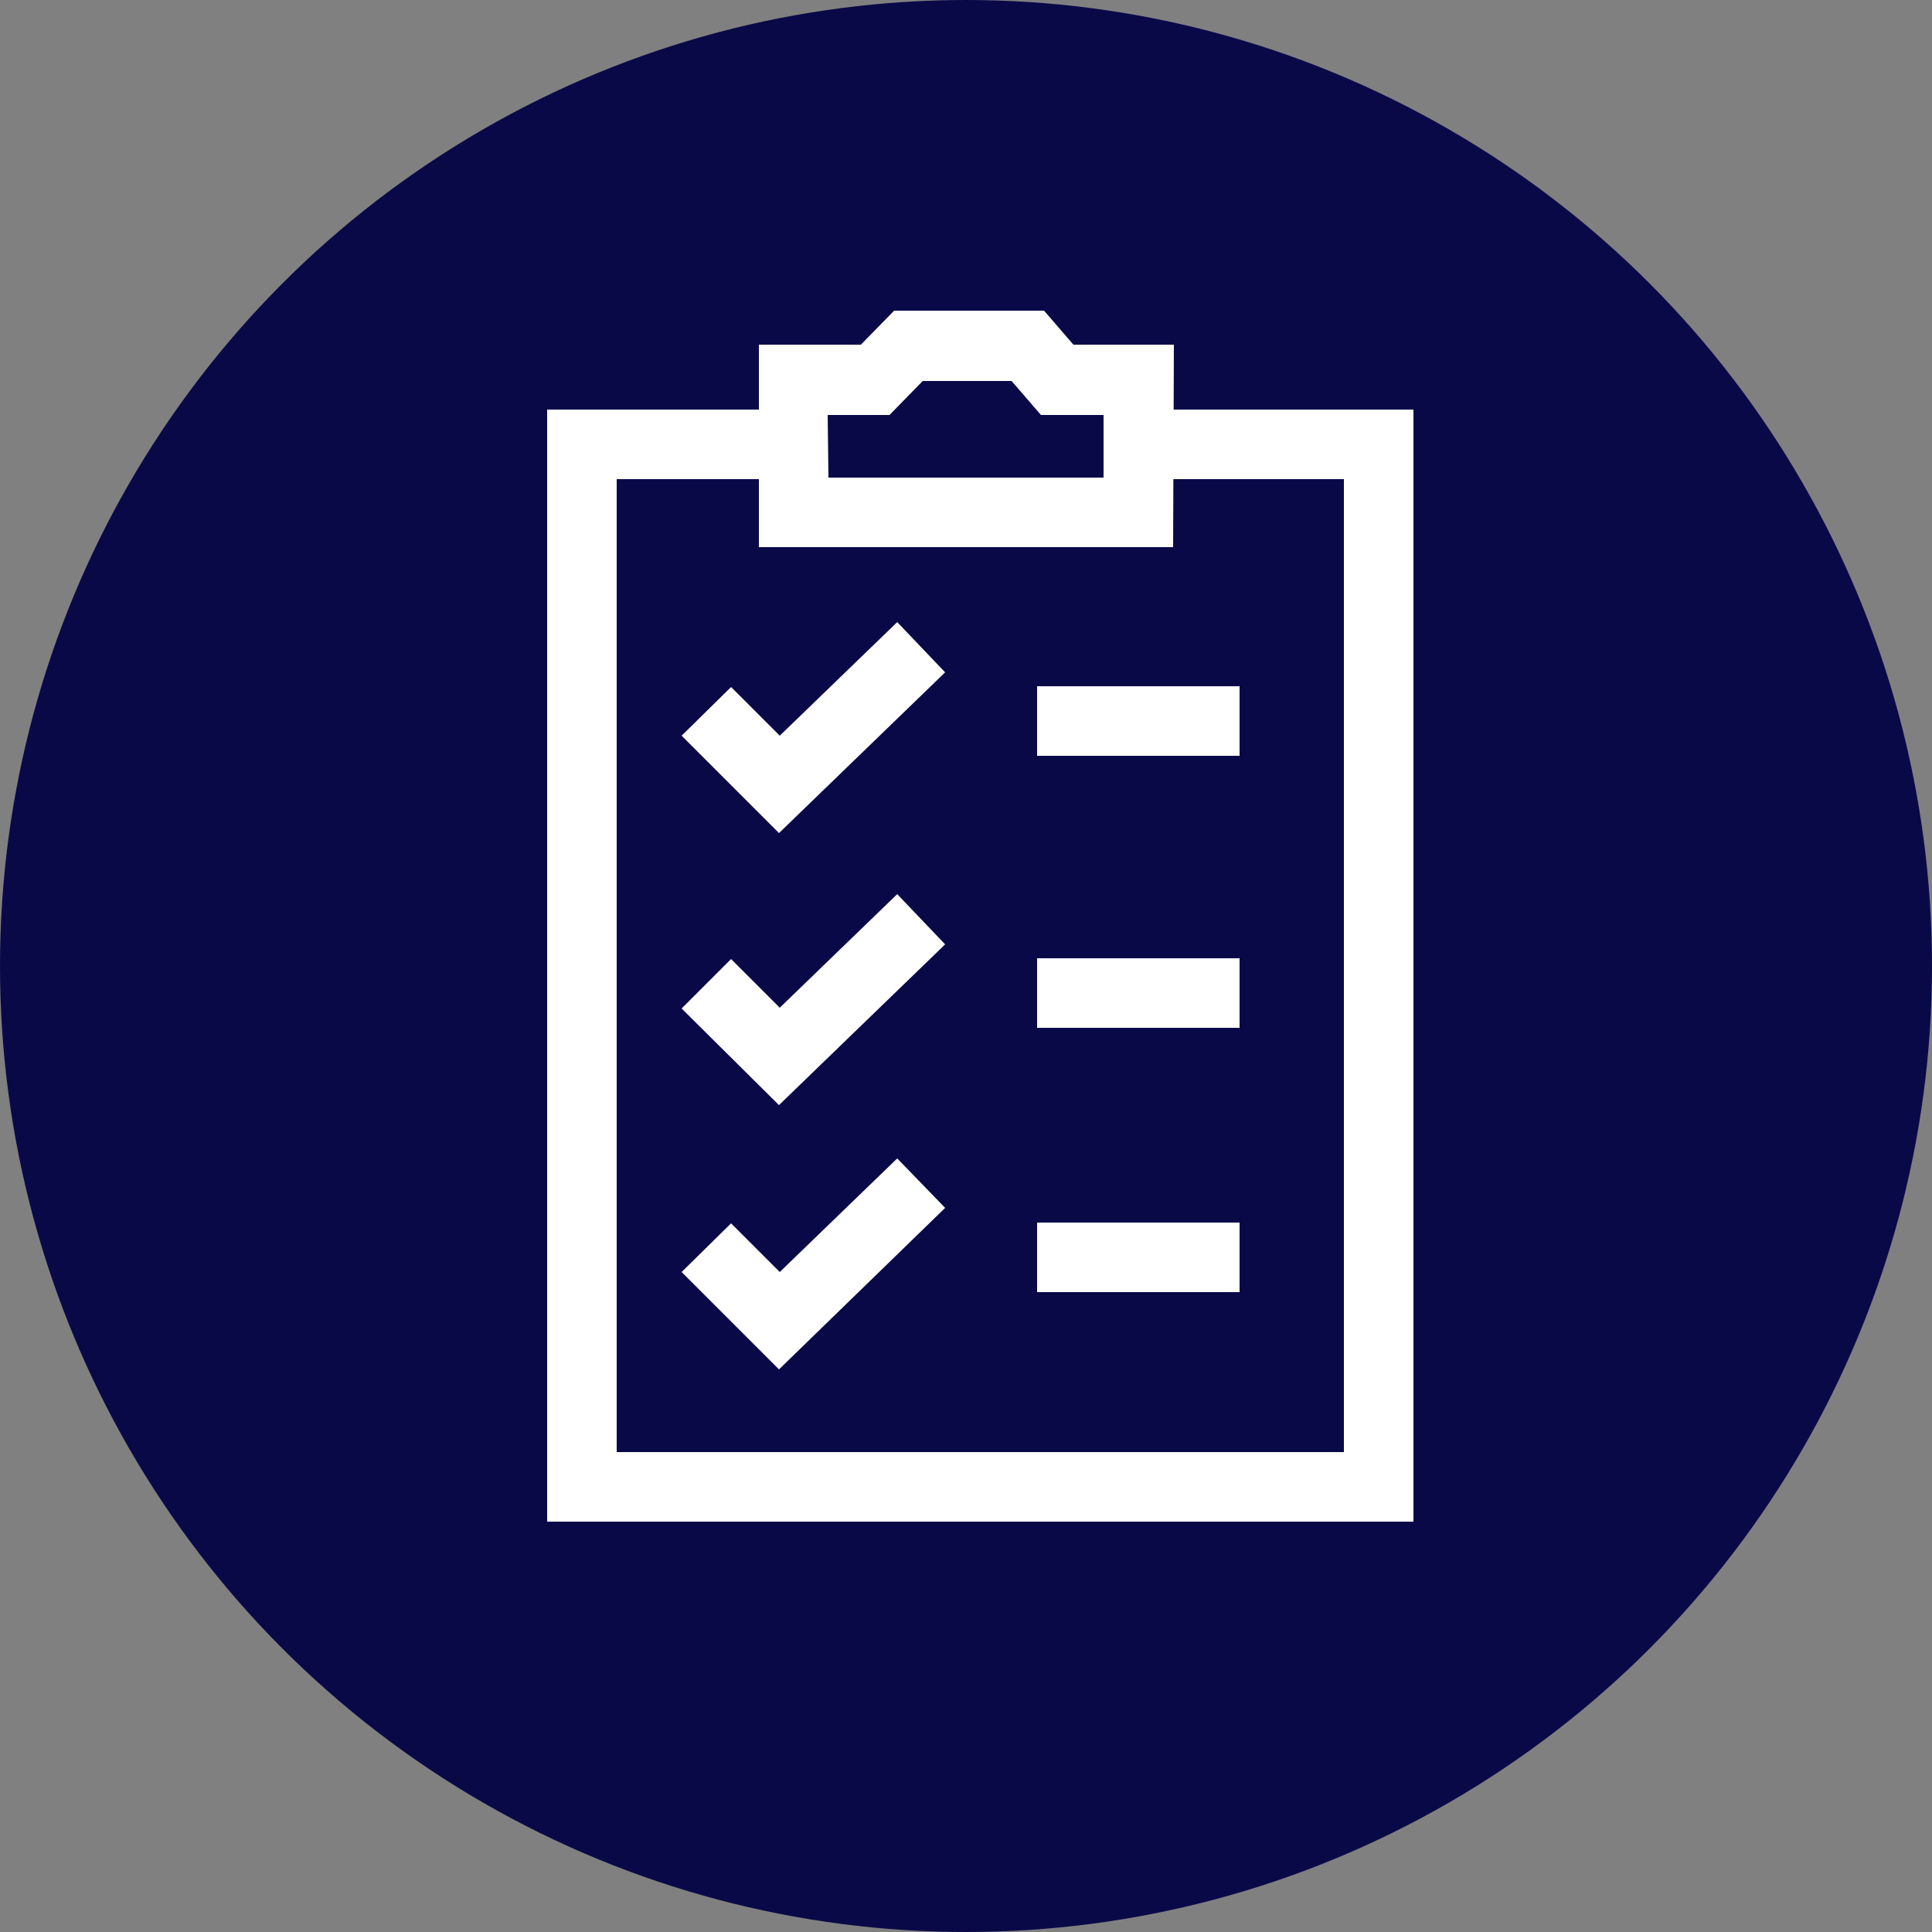 <?xml version="1.0" encoding="utf-8"?>
<!-- Generator: Adobe Illustrator 25.4.1, SVG Export Plug-In . SVG Version: 6.00 Build 0)  -->
<svg version="1.1" id="Layer_1" xmlns="http://www.w3.org/2000/svg" xmlns:xlink="http://www.w3.org/1999/xlink" x="0px" y="0px"
	 viewBox="0 0 250 250" style="enable-background:new 0 0 250 250;" xml:space="preserve">
<rect x="0" y="0" width="250" height="250" fill="#808080" stroke="none"/>
<style type="text/css">
	.st0{fill:#0A0948;}
	.st1{fill:#FFFFFF;}
</style>
<g id="Layer_2_00000114049816883760542420000011300162372908733363_">
	<g id="Layer_2-2">
		<circle class="st0" cx="125" cy="125" r="125"/>
		<polygon class="st1" points="182.9,196.9 70.8,196.9 70.8,53 102.7,53 102.7,62 79.8,62 79.8,187.9 173.9,187.9 173.9,62 
			147.3,62 147.3,53 182.9,53 		"/>
		<polygon class="st1" points="100.8,177.2 88.2,164.6 94.6,158.3 100.9,164.6 116.1,149.9 122.3,156.3 		"/>
		<path class="st1" d="M151.8,70.8H98.2V44.6h13.2l4.3-4.4h19.4l3.8,4.4h13L151.8,70.8z M107.2,61.8h35.6v-8.1h-8.1l-3.8-4.4h-11.5
			l-4.3,4.4h-8L107.2,61.8z"/>
		<rect x="134.2" y="158.2" class="st1" width="26.2" height="9"/>
		<polygon class="st1" points="100.8,143 88.2,130.5 94.6,124.1 100.9,130.4 116.1,115.7 122.3,122.2 		"/>
		<rect x="134.2" y="124" class="st1" width="26.2" height="9"/>
		<polygon class="st1" points="100.8,107.8 88.2,95.2 94.6,88.9 100.9,95.2 116.1,80.5 122.3,87 		"/>
		<rect x="134.2" y="88.8" class="st1" width="26.2" height="9"/>
	</g>
</g>
</svg>
